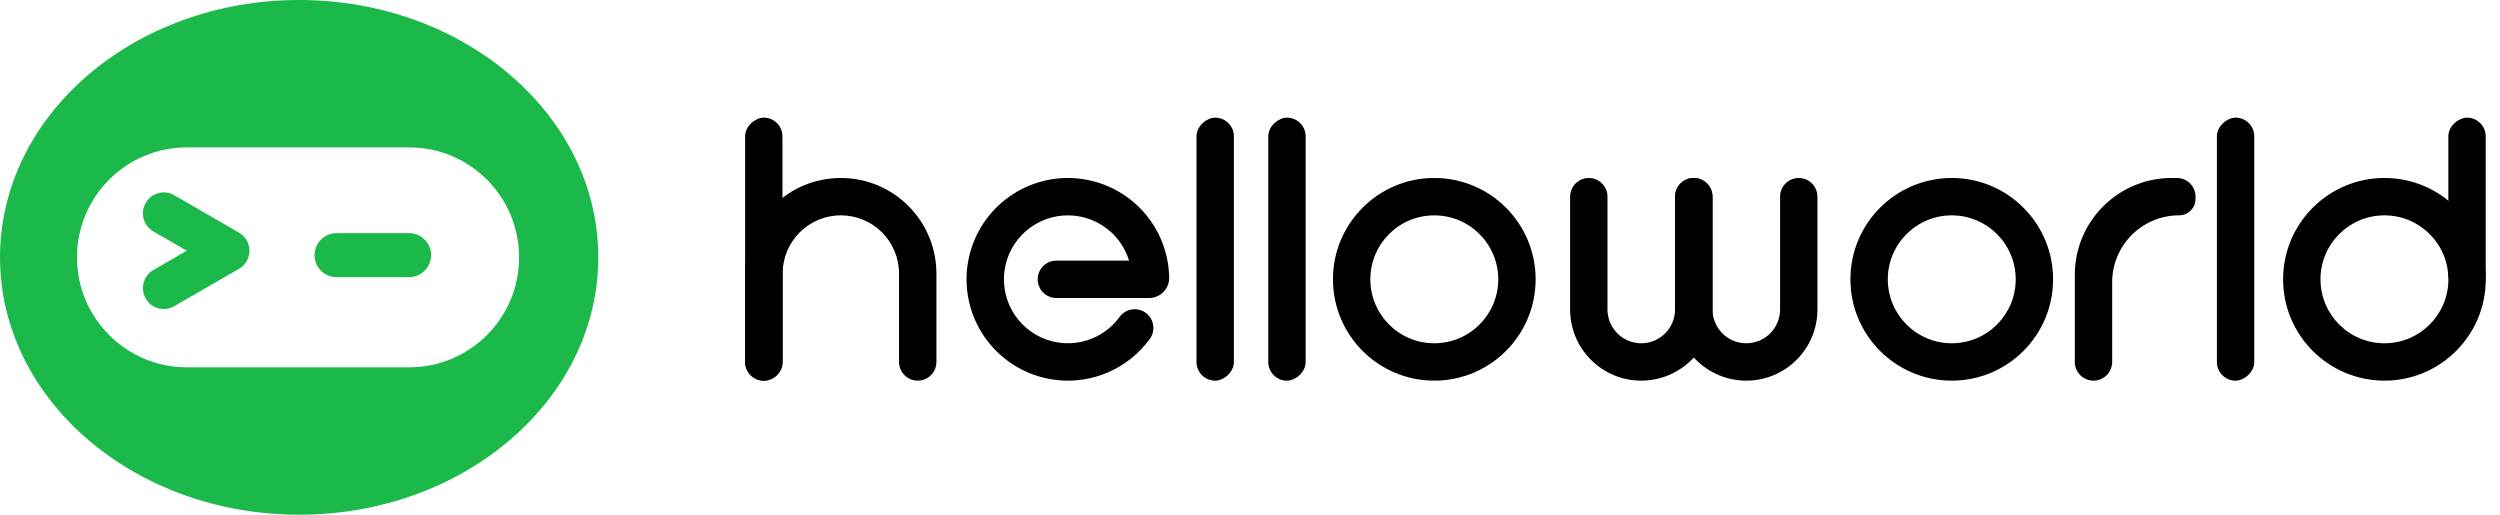 <svg width="136" height="28" viewBox="0 0 136 28" fill="none" xmlns="http://www.w3.org/2000/svg">
<rect x="135.222" y="6.4" width="9.539" height="2.033" rx="1.016" transform="rotate(90 135.222 6.4)" fill="black"/>
<rect x="67.123" y="6.4" width="14.309" height="2.033" rx="1.016" transform="rotate(90 67.123 6.4)" fill="black"/>
<rect x="71.027" y="6.4" width="14.309" height="2.033" rx="1.016" transform="rotate(90 71.027 6.4)" fill="black"/>
<rect x="122.632" y="6.4" width="14.309" height="2.033" rx="1.016" transform="rotate(90 122.632 6.4)" fill="black"/>
<path d="M114.902 19.691L114.902 15.354C114.902 13.344 116.531 11.715 118.541 11.715C119.036 11.715 119.437 11.314 119.437 10.819V10.699C119.437 10.137 118.982 9.682 118.421 9.682L118.139 9.682C115.228 9.682 112.869 12.041 112.869 14.952L112.869 19.691C112.869 20.252 113.324 20.707 113.886 20.707C114.447 20.707 114.902 20.252 114.902 19.691Z" fill="black"/>
<path d="M91.122 16.837C91.122 17.852 90.299 18.674 89.284 18.674C88.27 18.674 87.447 17.852 87.447 16.837L87.447 10.699C87.447 10.137 86.992 9.682 86.43 9.682C85.869 9.682 85.414 10.137 85.414 10.699L85.414 16.837C85.414 18.974 87.147 20.707 89.284 20.707C91.422 20.707 93.155 18.974 93.155 16.837L93.155 10.699C93.155 10.137 92.7 9.682 92.138 9.682C91.577 9.682 91.122 10.137 91.122 10.699L91.122 16.837Z" fill="black"/>
<path d="M96.836 16.837C96.836 17.852 96.013 18.674 94.998 18.674C93.984 18.674 93.161 17.852 93.161 16.837L93.161 10.699C93.161 10.137 92.706 9.682 92.144 9.682C91.583 9.682 91.128 10.137 91.128 10.699L91.128 16.837C91.128 18.974 92.861 20.707 94.998 20.707C97.136 20.707 98.869 18.974 98.869 16.837L98.869 10.699C98.869 10.137 98.414 9.682 97.852 9.682C97.291 9.682 96.836 10.137 96.836 10.699L96.836 16.837Z" fill="black"/>
<rect x="42.566" y="6.4" width="14.309" height="2.033" rx="1.016" transform="rotate(90 42.566 6.4)" fill="black"/>
<path d="M45.742 11.715C43.993 11.715 42.575 13.133 42.575 14.882L42.575 19.691C42.575 20.252 42.12 20.707 41.559 20.707C40.997 20.707 40.542 20.252 40.542 19.691L40.542 14.882C40.542 12.01 42.87 9.682 45.742 9.682C48.613 9.682 50.941 12.01 50.941 14.882V19.691C50.941 20.252 50.486 20.707 49.925 20.707C49.364 20.707 48.908 20.252 48.908 19.691V14.882C48.908 13.133 47.491 11.715 45.742 11.715Z" fill="black"/>
<path fill-rule="evenodd" clip-rule="evenodd" d="M54.884 10.713C55.988 9.922 57.344 9.567 58.694 9.715C60.044 9.863 61.291 10.505 62.198 11.516C63.083 12.503 63.581 13.775 63.604 15.099C63.615 15.721 63.111 16.211 62.51 16.211H57.467C56.906 16.211 56.45 15.756 56.45 15.195C56.45 14.633 56.906 14.178 57.467 14.178H61.42C61.274 13.698 61.024 13.252 60.684 12.872C60.112 12.234 59.324 11.829 58.472 11.736C57.62 11.642 56.764 11.867 56.067 12.366C55.37 12.864 54.882 13.603 54.696 14.44C54.51 15.276 54.639 16.152 55.059 16.899C55.479 17.646 56.16 18.212 56.971 18.488C57.783 18.765 58.667 18.732 59.456 18.396C60.039 18.148 60.539 17.747 60.906 17.241C61.237 16.787 61.872 16.687 62.326 17.017C62.78 17.348 62.881 17.983 62.55 18.437C61.968 19.238 61.176 19.873 60.252 20.266C59.003 20.798 57.602 20.851 56.316 20.413C55.031 19.976 53.952 19.079 53.287 17.895C52.622 16.712 52.417 15.324 52.711 13.998C53.006 12.673 53.779 11.503 54.884 10.713Z" fill="black"/>
<path fill-rule="evenodd" clip-rule="evenodd" d="M129.714 11.715C127.792 11.715 126.234 13.273 126.234 15.195C126.234 17.116 127.792 18.674 129.714 18.674C131.635 18.674 133.193 17.116 133.193 15.195C133.193 13.273 131.635 11.715 129.714 11.715ZM124.201 15.195C124.201 12.15 126.669 9.682 129.714 9.682C132.758 9.682 135.226 12.15 135.226 15.195C135.226 18.239 132.758 20.707 129.714 20.707C126.669 20.707 124.201 18.239 124.201 15.195Z" fill="black"/>
<path fill-rule="evenodd" clip-rule="evenodd" d="M78.025 11.715C76.103 11.715 74.546 13.273 74.546 15.195C74.546 17.116 76.103 18.674 78.025 18.674C79.947 18.674 81.505 17.116 81.505 15.195C81.505 13.273 79.947 11.715 78.025 11.715ZM72.513 15.195C72.513 12.15 74.981 9.682 78.025 9.682C81.07 9.682 83.538 12.15 83.538 15.195C83.538 18.239 81.07 20.707 78.025 20.707C74.981 20.707 72.513 18.239 72.513 15.195Z" fill="black"/>
<path fill-rule="evenodd" clip-rule="evenodd" d="M106.176 11.715C104.254 11.715 102.696 13.273 102.696 15.195C102.696 17.116 104.254 18.674 106.176 18.674C108.097 18.674 109.655 17.116 109.655 15.195C109.655 13.273 108.097 11.715 106.176 11.715ZM100.663 15.195C100.663 12.15 103.131 9.682 106.176 9.682C109.22 9.682 111.688 12.15 111.688 15.195C111.688 18.239 109.22 20.707 106.176 20.707C103.131 20.707 100.663 18.239 100.663 15.195Z" fill="black"/>
<path fill-rule="evenodd" clip-rule="evenodd" d="M16.273 28C25.261 28 32.547 21.732 32.547 14C32.547 6.268 25.261 0 16.273 0C7.286 0 0 6.268 0 14C0 21.732 7.286 28 16.273 28ZM10.171 8.017C6.867 8.017 4.188 10.696 4.188 14C4.188 17.304 6.867 19.983 10.171 19.983H22.257C25.561 19.983 28.239 17.304 28.239 14C28.239 10.696 25.561 8.017 22.257 8.017H10.171Z" fill="#1AB94A"/>
<path fill-rule="evenodd" clip-rule="evenodd" d="M7.926 11.036C8.24 10.492 8.935 10.306 9.479 10.62L12.985 12.644C13.077 12.695 13.162 12.758 13.238 12.834C13.336 12.933 13.415 13.048 13.47 13.172C13.538 13.322 13.571 13.481 13.571 13.638C13.571 13.796 13.538 13.955 13.47 14.105C13.415 14.229 13.336 14.344 13.238 14.442C13.162 14.518 13.077 14.582 12.985 14.633L9.479 16.657C8.935 16.971 8.24 16.785 7.926 16.241C7.612 15.697 7.798 15.002 8.342 14.688L10.16 13.638L8.342 12.589C7.798 12.275 7.612 11.579 7.926 11.036ZM18.306 12.684C17.646 12.684 17.11 13.22 17.11 13.88C17.11 14.541 17.646 15.077 18.307 15.077H22.255C22.916 15.077 23.452 14.541 23.452 13.88C23.452 13.22 22.916 12.684 22.255 12.684H18.306Z" fill="#1AB94A"/>
</svg>
